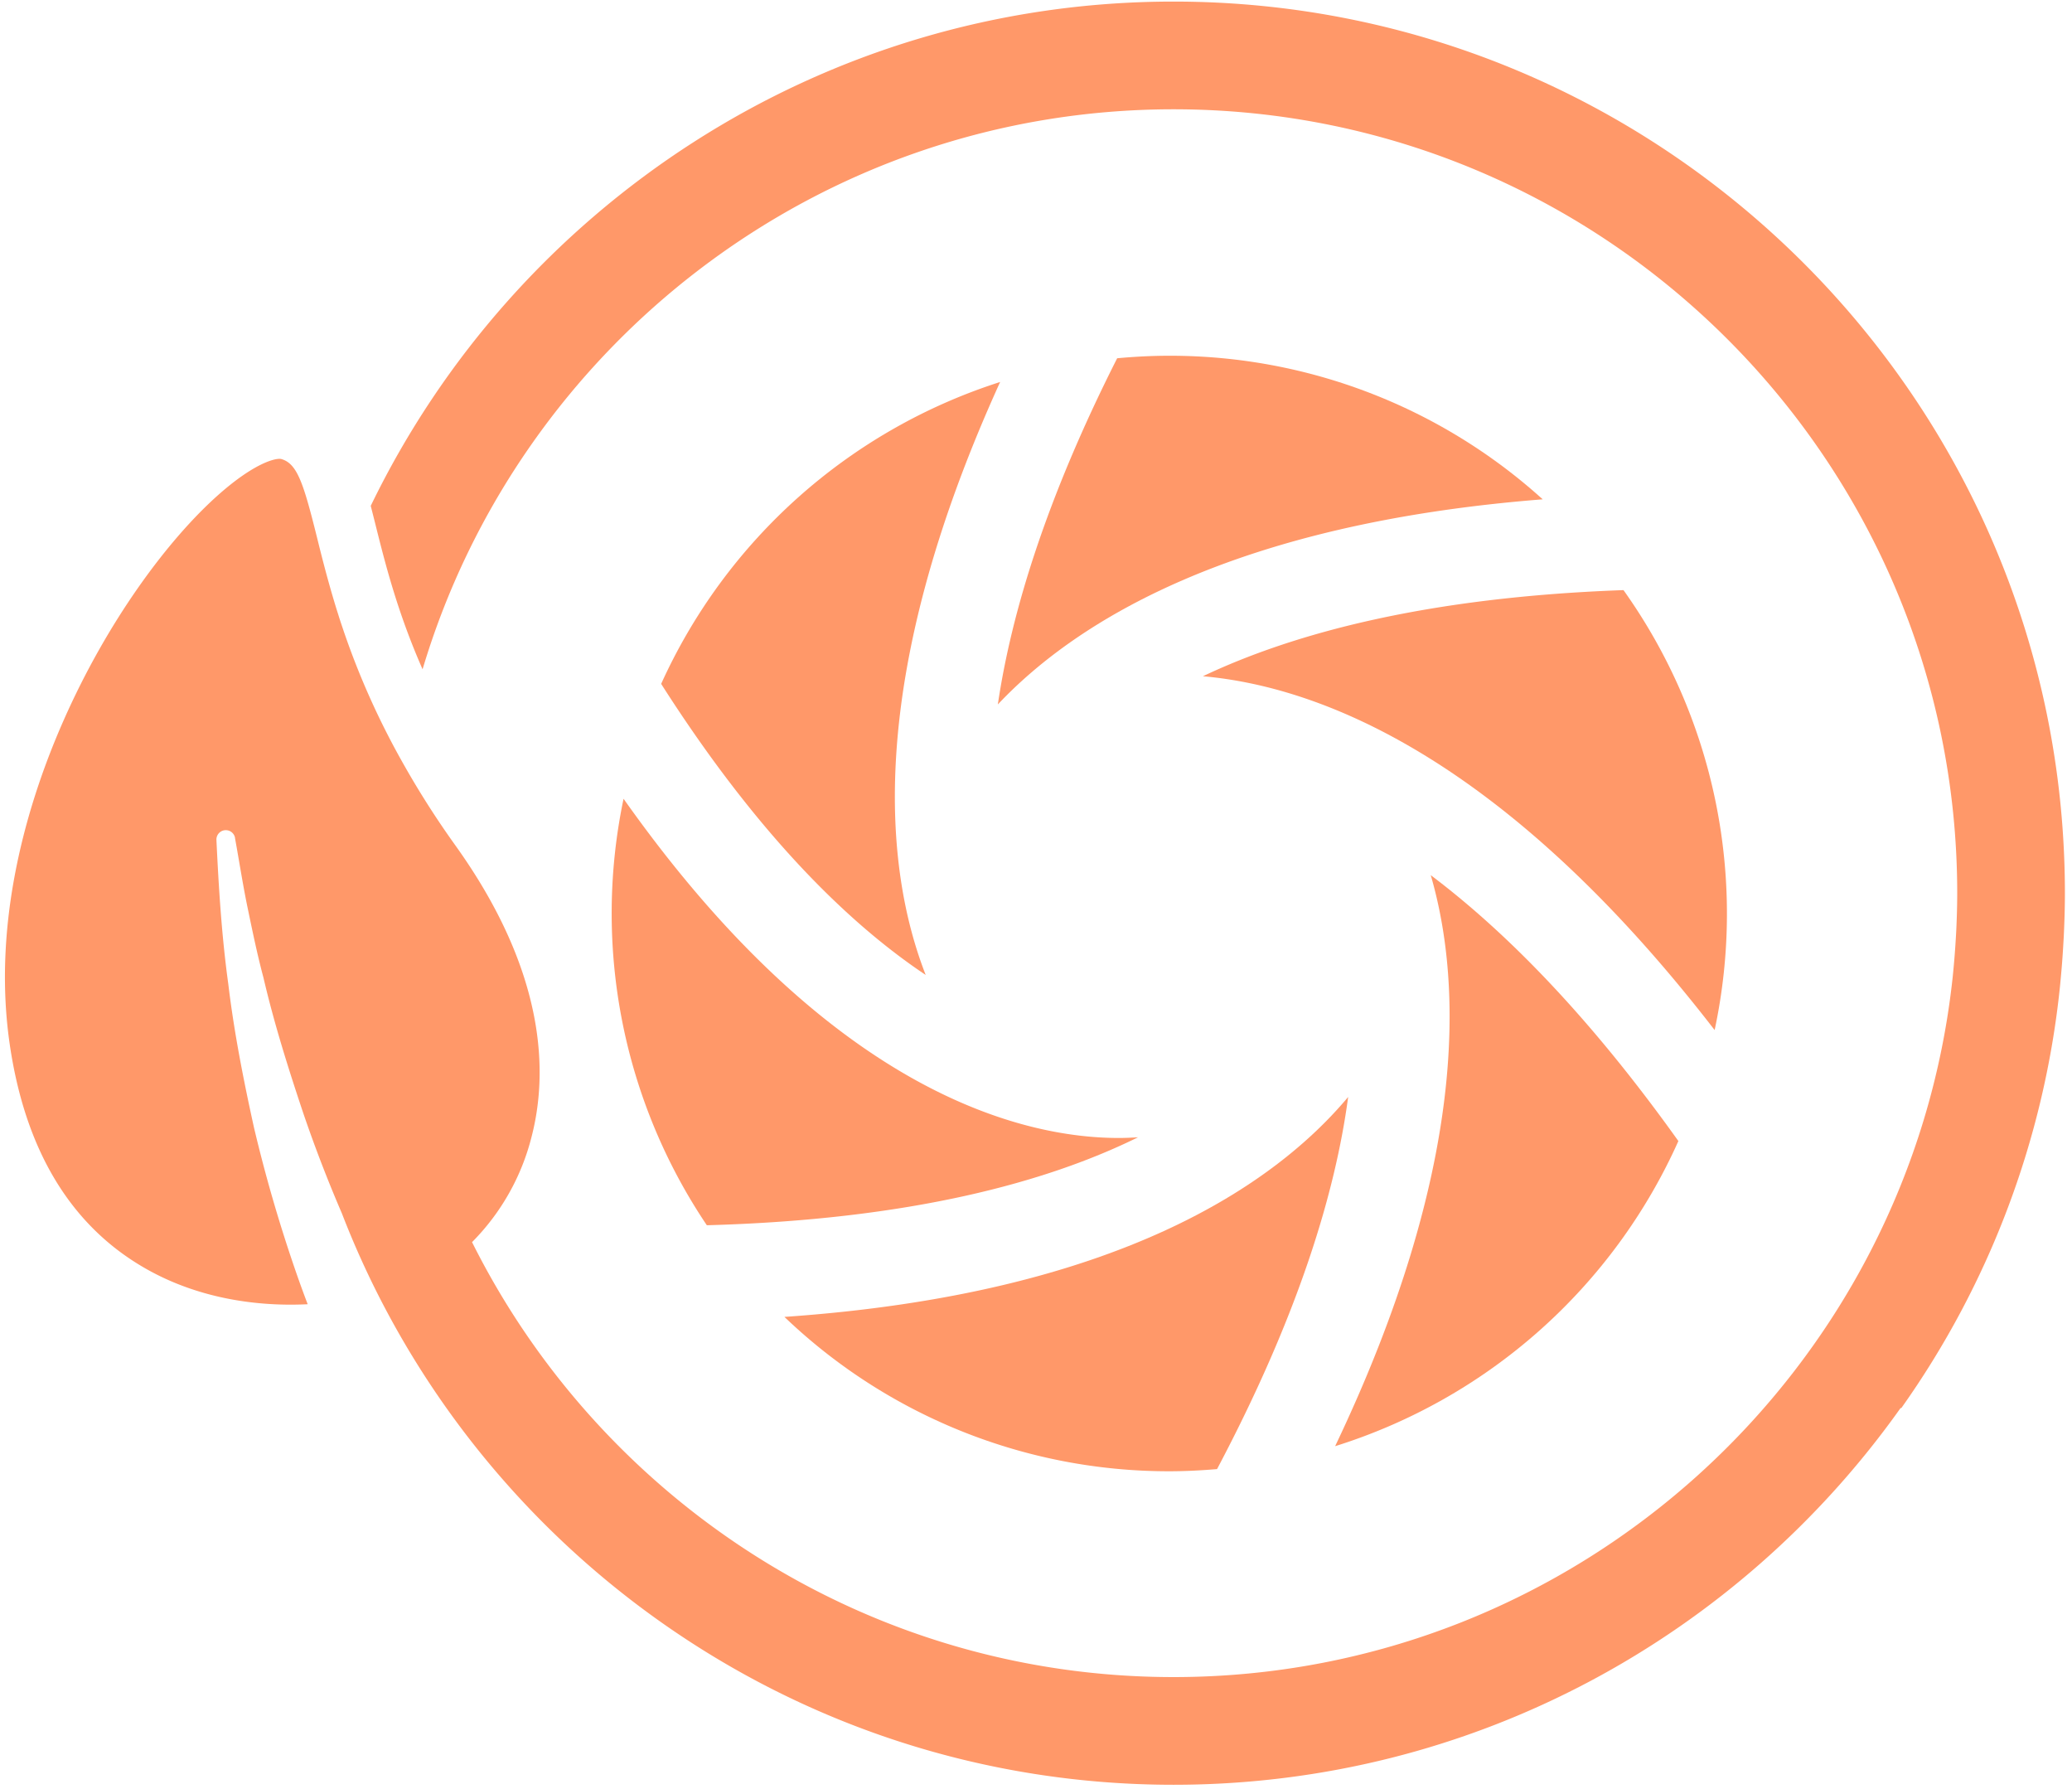 <svg xmlns="http://www.w3.org/2000/svg" id="Layer_1" data-name="Layer 1" viewBox="0 0 1080 932" width="256" height="221">
    <defs>
        <style>.cls-1{fill:#ff9869;}</style>
    </defs>
    <path class="cls-1" d="M520.11,366.91c41.39-43.84,123.36-94.24,284-106.88a289.6,289.6,0,0,0-194.64-74.82c-9.16,0-18.21.48-27.16,1.31C545.2,259.89,527.13,319.39,520.11,366.91Z"/>
    <path class="cls-1" d="M627,352.22c59.64,5.27,155.87,40.8,266.73,184.38a290.47,290.47,0,0,0-47.51-229.26C744.17,311,674.51,329.7,627,352.22Z"/>
    <path class="cls-1" d="M482.51,507.88c-21.42-54.86-32.15-153.11,38.8-309A291.39,291.39,0,0,0,344.62,356.2C395.73,436.34,443.73,482,482.51,507.88Z"/>
    <path class="cls-1" d="M745.76,455.88c16.83,57.9,18.81,153.59-49.84,297.56a291.38,291.38,0,0,0,178.91-159C827.88,528.66,784.24,484.86,745.76,455.88Z"/>
    <path class="cls-1" d="M702.71,571.46C664.57,617,582.54,674.09,408.87,686.07a289.59,289.59,0,0,0,200.61,80.44c8.39,0,16.68-.44,24.89-1.13C676.73,685.27,696.05,621.4,702.71,571.46Z"/>
    <path class="cls-1" d="M593.19,592.47c-3.1.2-6.42.36-10.11.36-49.23,0-149.19-22.7-258.06-176.76a291.09,291.09,0,0,0,43.41,222.24C474.52,635.39,545.69,615.87,593.19,592.47Z"/>
    <path class="cls-1" d="M1073.66,514.59c.17-1.64.32-3.28.47-4.93q.8-8.4,1.29-16.85c.11-1.95.24-3.89.33-5.85.33-7.21.55-14.43.55-21.69C1076.3,209.07,867.88.65,611.68.65,427.77.65,268.49,108.06,193.24,263.44c.75,2.92,1.5,5.9,2.27,8.95,5.21,20.89,11.57,46.25,24.75,76.21C270.6,180,427,56.78,611.68,56.78c225.25,0,408.49,183.24,408.49,408.49,0,6.4-.19,12.75-.48,19.08-.08,1.71-.19,3.41-.29,5.12-.3,5-.67,9.93-1.14,14.87-.13,1.42-.26,2.84-.41,4.26C996.14,713.54,822.29,873.76,611.68,873.76c-159.93,0-298.61-92.44-365.63-226.65a119.11,119.11,0,0,0,31.05-55c8.35-32.26,8.25-84.74-39.67-151.64A462.54,462.54,0,0,1,209.19,396h0a405.45,405.45,0,0,1-29.6-66l-.13-.36c-1-3-2-5.85-2.88-8.7-.1-.32-.21-.64-.31-1-1-3.08-1.9-6.1-2.76-9h0c-3.38-11.47-6-21.84-8.26-31-7.09-28.42-10.32-38.58-18.67-40.92a3.68,3.68,0,0,0-.92-.09c-3.56,0-14,3.09-31.25,18.24C60.37,304.72-11.76,428.76,5.07,544,13.38,600.87,38.25,640.76,79,662.59c25.62,13.72,54.6,18.2,81.38,16.88q-3.62-9.47-6.87-19-12.42-36.2-21.16-73.22C126.9,562.48,122,537.68,119,512.65c-3.45-25-5-50.11-6.19-75.13a4.89,4.89,0,0,1,9.69-1.11l0,.2c2.23,12.2,4.09,24.42,6.61,36.51s5,24.17,8.19,36.08c5.59,24,13,47.46,20.76,70.65q9.06,26.56,20.13,52.24c67.18,174,236.11,297.79,433.51,297.79,156.34,0,294.78-77.68,379-196.4l.27.19A460.82,460.82,0,0,0,1073.66,514.59Z"/>
</svg>